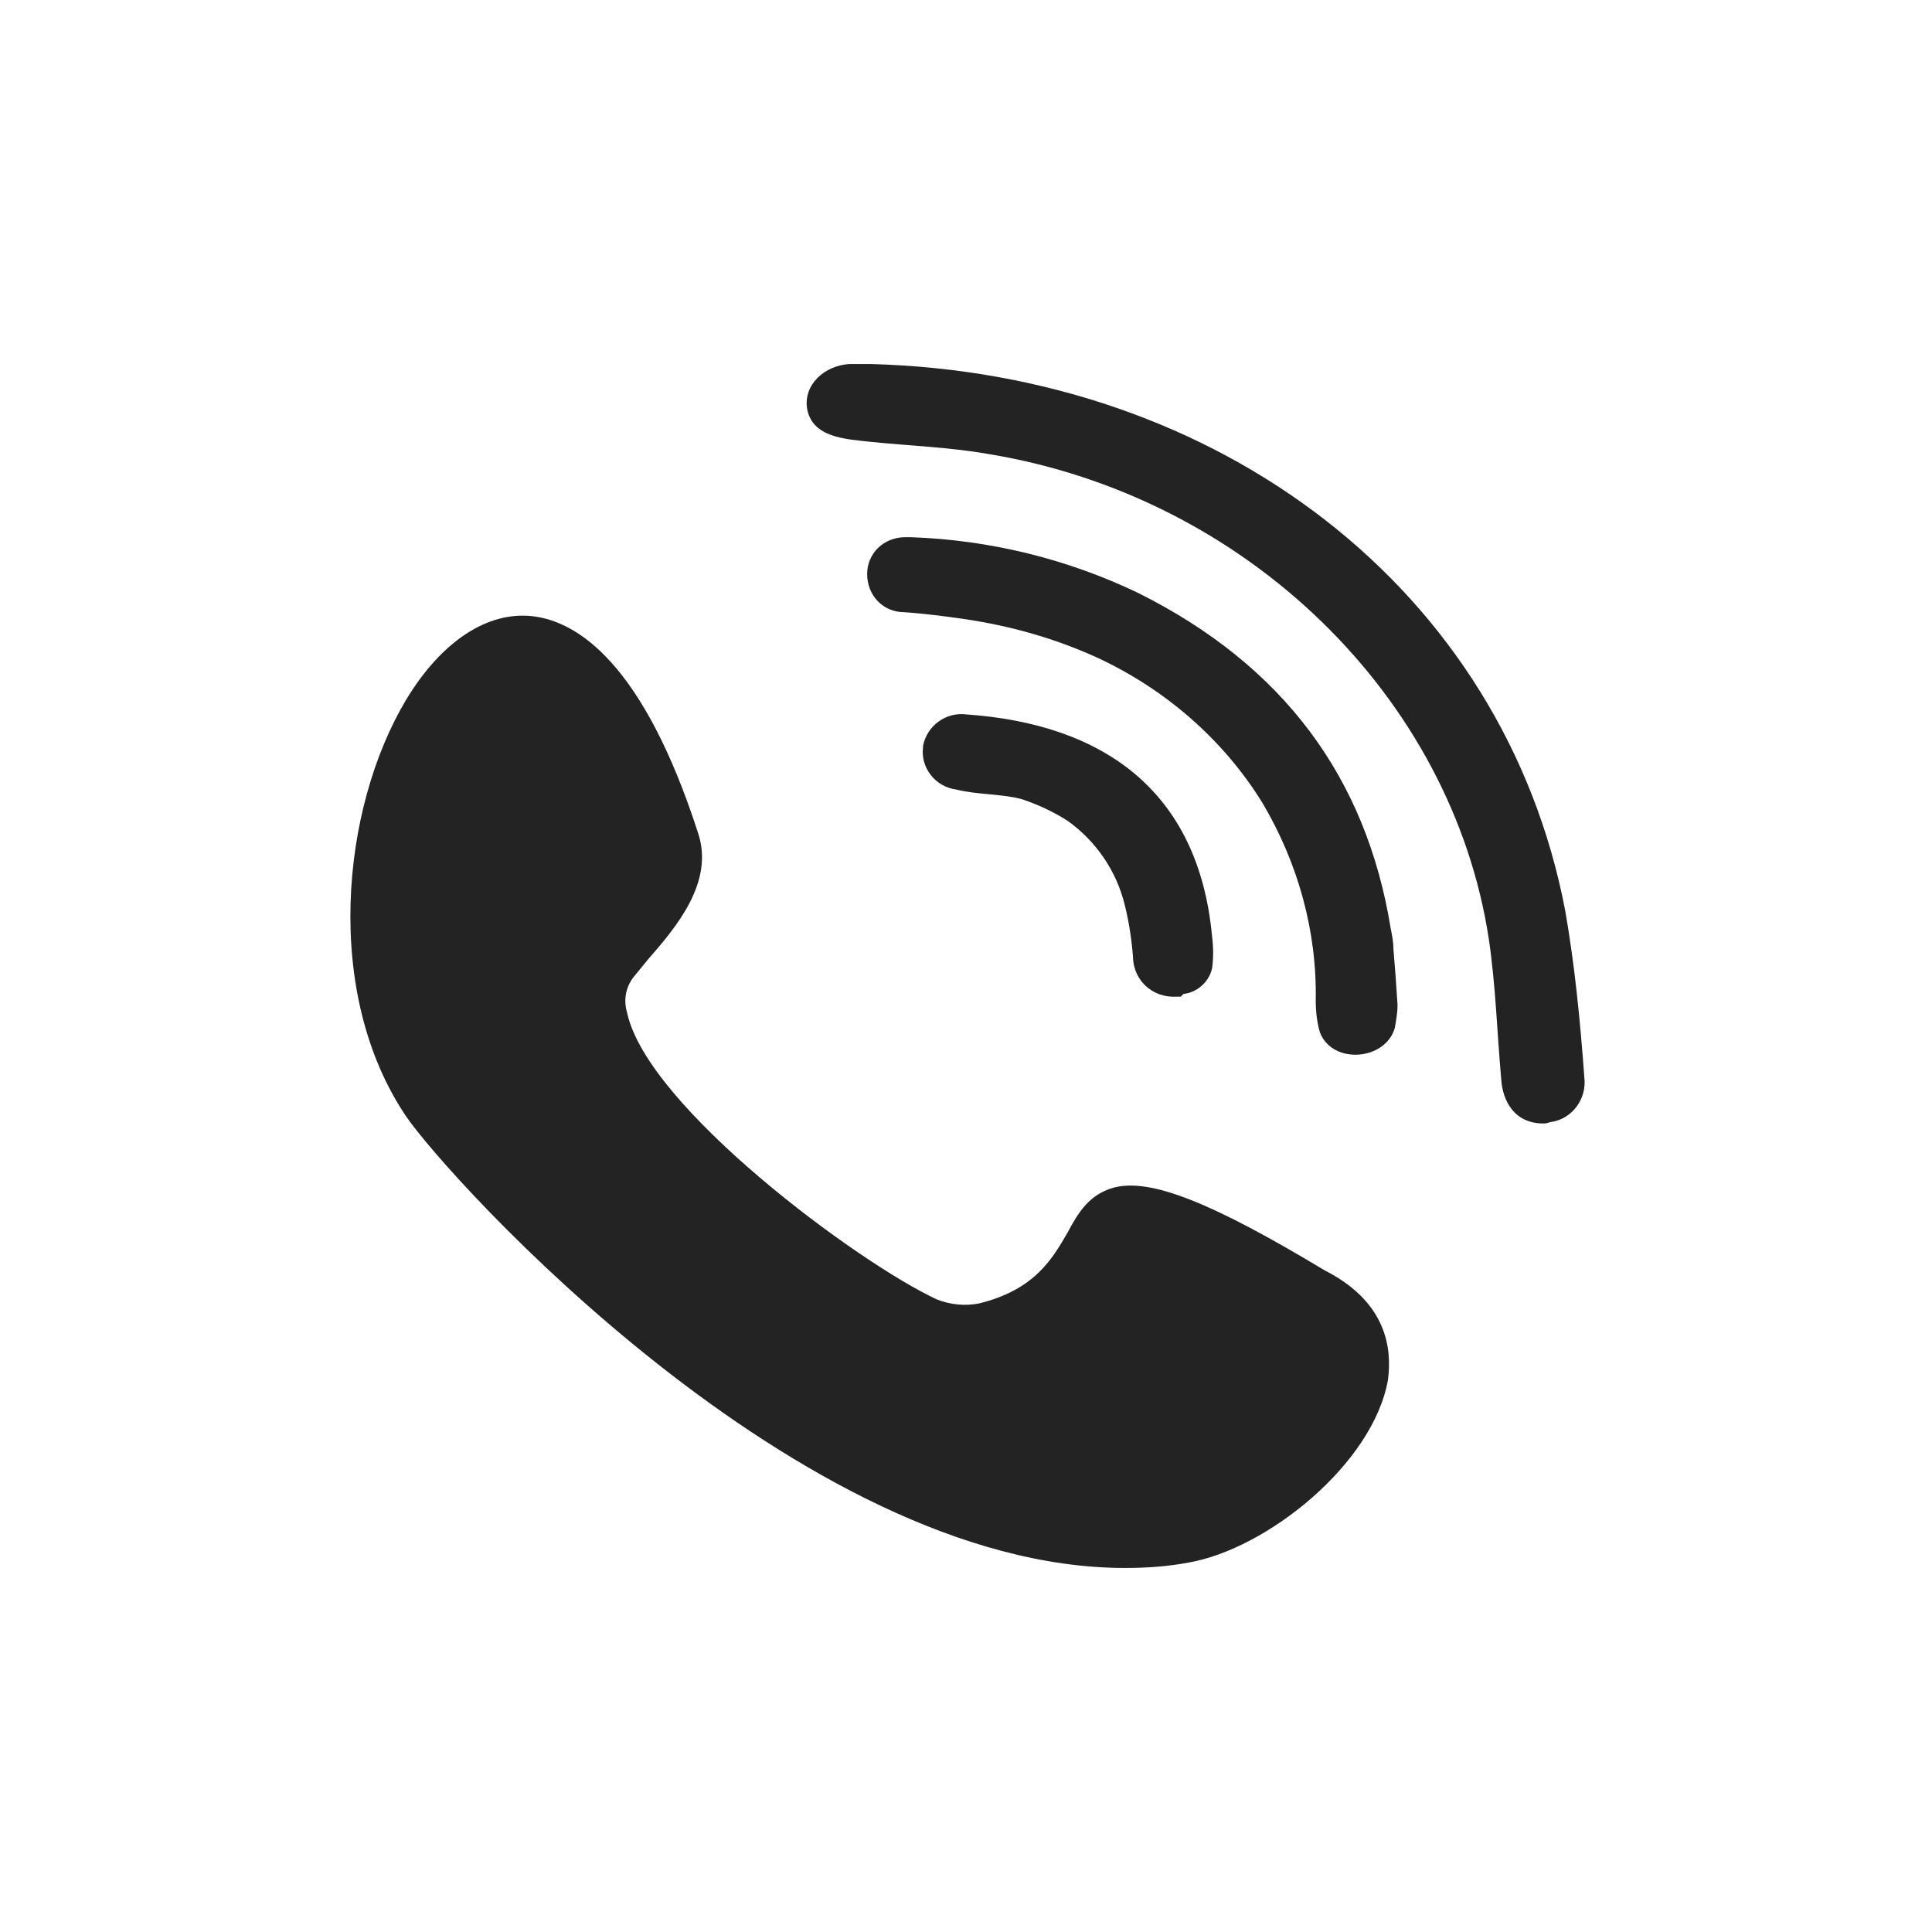 <?xml version="1.0" encoding="utf-8"?>
<!-- Generator: Adobe Illustrator 27.0.0, SVG Export Plug-In . SVG Version: 6.00 Build 0)  -->
<svg version="1.1" id="Слой_1" xmlns="http://www.w3.org/2000/svg" xmlns:xlink="http://www.w3.org/1999/xlink" x="0px" y="0px"
	 width="141.7px" height="141.7px" viewBox="0 0 141.7 141.7" style="enable-background:new 0 0 141.7 141.7;" xml:space="preserve"
	>
<style type="text/css">
	.st0{fill:#232323;}
</style>
<path class="st0" d="M86.6,73.1c-1.2,0-0.7,0-0.3,0c-1.7,0.1-3.1-1.1-3.2-2.8c0,0,0-0.1,0-0.1c-0.1-1.3-0.3-2.6-0.6-3.8
	c-0.6-2.5-2.1-4.7-4.2-6.2c-1.1-0.7-2.2-1.2-3.4-1.6c-1.6-0.4-3.2-0.3-4.8-0.7c-1.5-0.2-2.6-1.6-2.4-3.1c0,0,0-0.1,0-0.1
	c0.3-1.5,1.7-2.5,3.2-2.3c9.9,0.7,17,5.5,18,16.3c0.1,0.8,0.1,1.6,0,2.3c-0.2,1-1.1,1.8-2.1,1.9L86.6,73.1z"/>
<path class="st0" d="M80.4,48.2c-3.1-1.4-6.3-2.3-9.7-2.8c-1.4-0.2-2.9-0.4-4.4-0.5c-1.5,0-2.7-1.2-2.7-2.8c0-1.5,1.2-2.7,2.8-2.7
	c0.1,0,0.3,0,0.4,0c5.8,0.2,11.5,1.6,16.7,4.1C94.1,48.8,100.2,57,102,68.1c0.1,0.5,0.2,1,0.2,1.5c0.1,1.2,0.2,2.5,0.3,4.1
	c0,0.6-0.1,1.1-0.2,1.7c-0.7,2.4-4.6,2.7-5.5,0.3c-0.2-0.7-0.3-1.5-0.3-2.3c0.1-5.1-1.3-10.1-3.9-14.5
	C89.7,54.2,85.4,50.5,80.4,48.2z"/>
<path class="st0" d="M113.2,82.4c-2.1,0-3-1.6-3.1-3.3c-0.3-3.4-0.4-6.8-0.9-10.2c-2.7-17.8-17.8-32.5-36.7-35.6
	c-2.8-0.5-5.8-0.6-8.7-0.9c-1.8-0.2-4.2-0.3-4.6-2.4c-0.3-1.8,1.3-3.2,3.1-3.3c0.5,0,1,0,1.5,0c-0.7,0,1.5,0,0.1,0
	c25.5,0.7,46.4,16.5,50.9,40.1c0.7,4,1.1,8.1,1.4,12.2c0.2,1.6-0.9,3.1-2.5,3.3C113.4,82.4,113.3,82.4,113.2,82.4z"/>
<path class="st0" d="M97.4,93.3l-0.2-0.1c-8.3-5-12.8-6.8-15.5-6.1c-1.8,0.5-2.6,1.8-3.4,3.3c-1.1,1.9-2.4,4.2-6.5,5.2
	c-1,0.2-2.1,0.1-3.1-0.3c-5.8-2.7-21.2-14.1-22.7-21c-0.3-1-0.1-2,0.6-2.8l0.9-1.1c2.1-2.4,4.9-5.7,3.7-9.3
	c-4-12.4-8.8-15.5-12.1-15.9s-6.7,1.8-9.3,6.1c-4.8,8-6.1,21.6,0,30.6c3,4.4,28.8,33.1,52.7,33.1c1.6,0,3.1-0.1,4.7-0.4
	c5.7-1,13.5-7.2,14.6-13.4C102.1,98.9,101.7,95.6,97.4,93.3z"/>
</svg>
